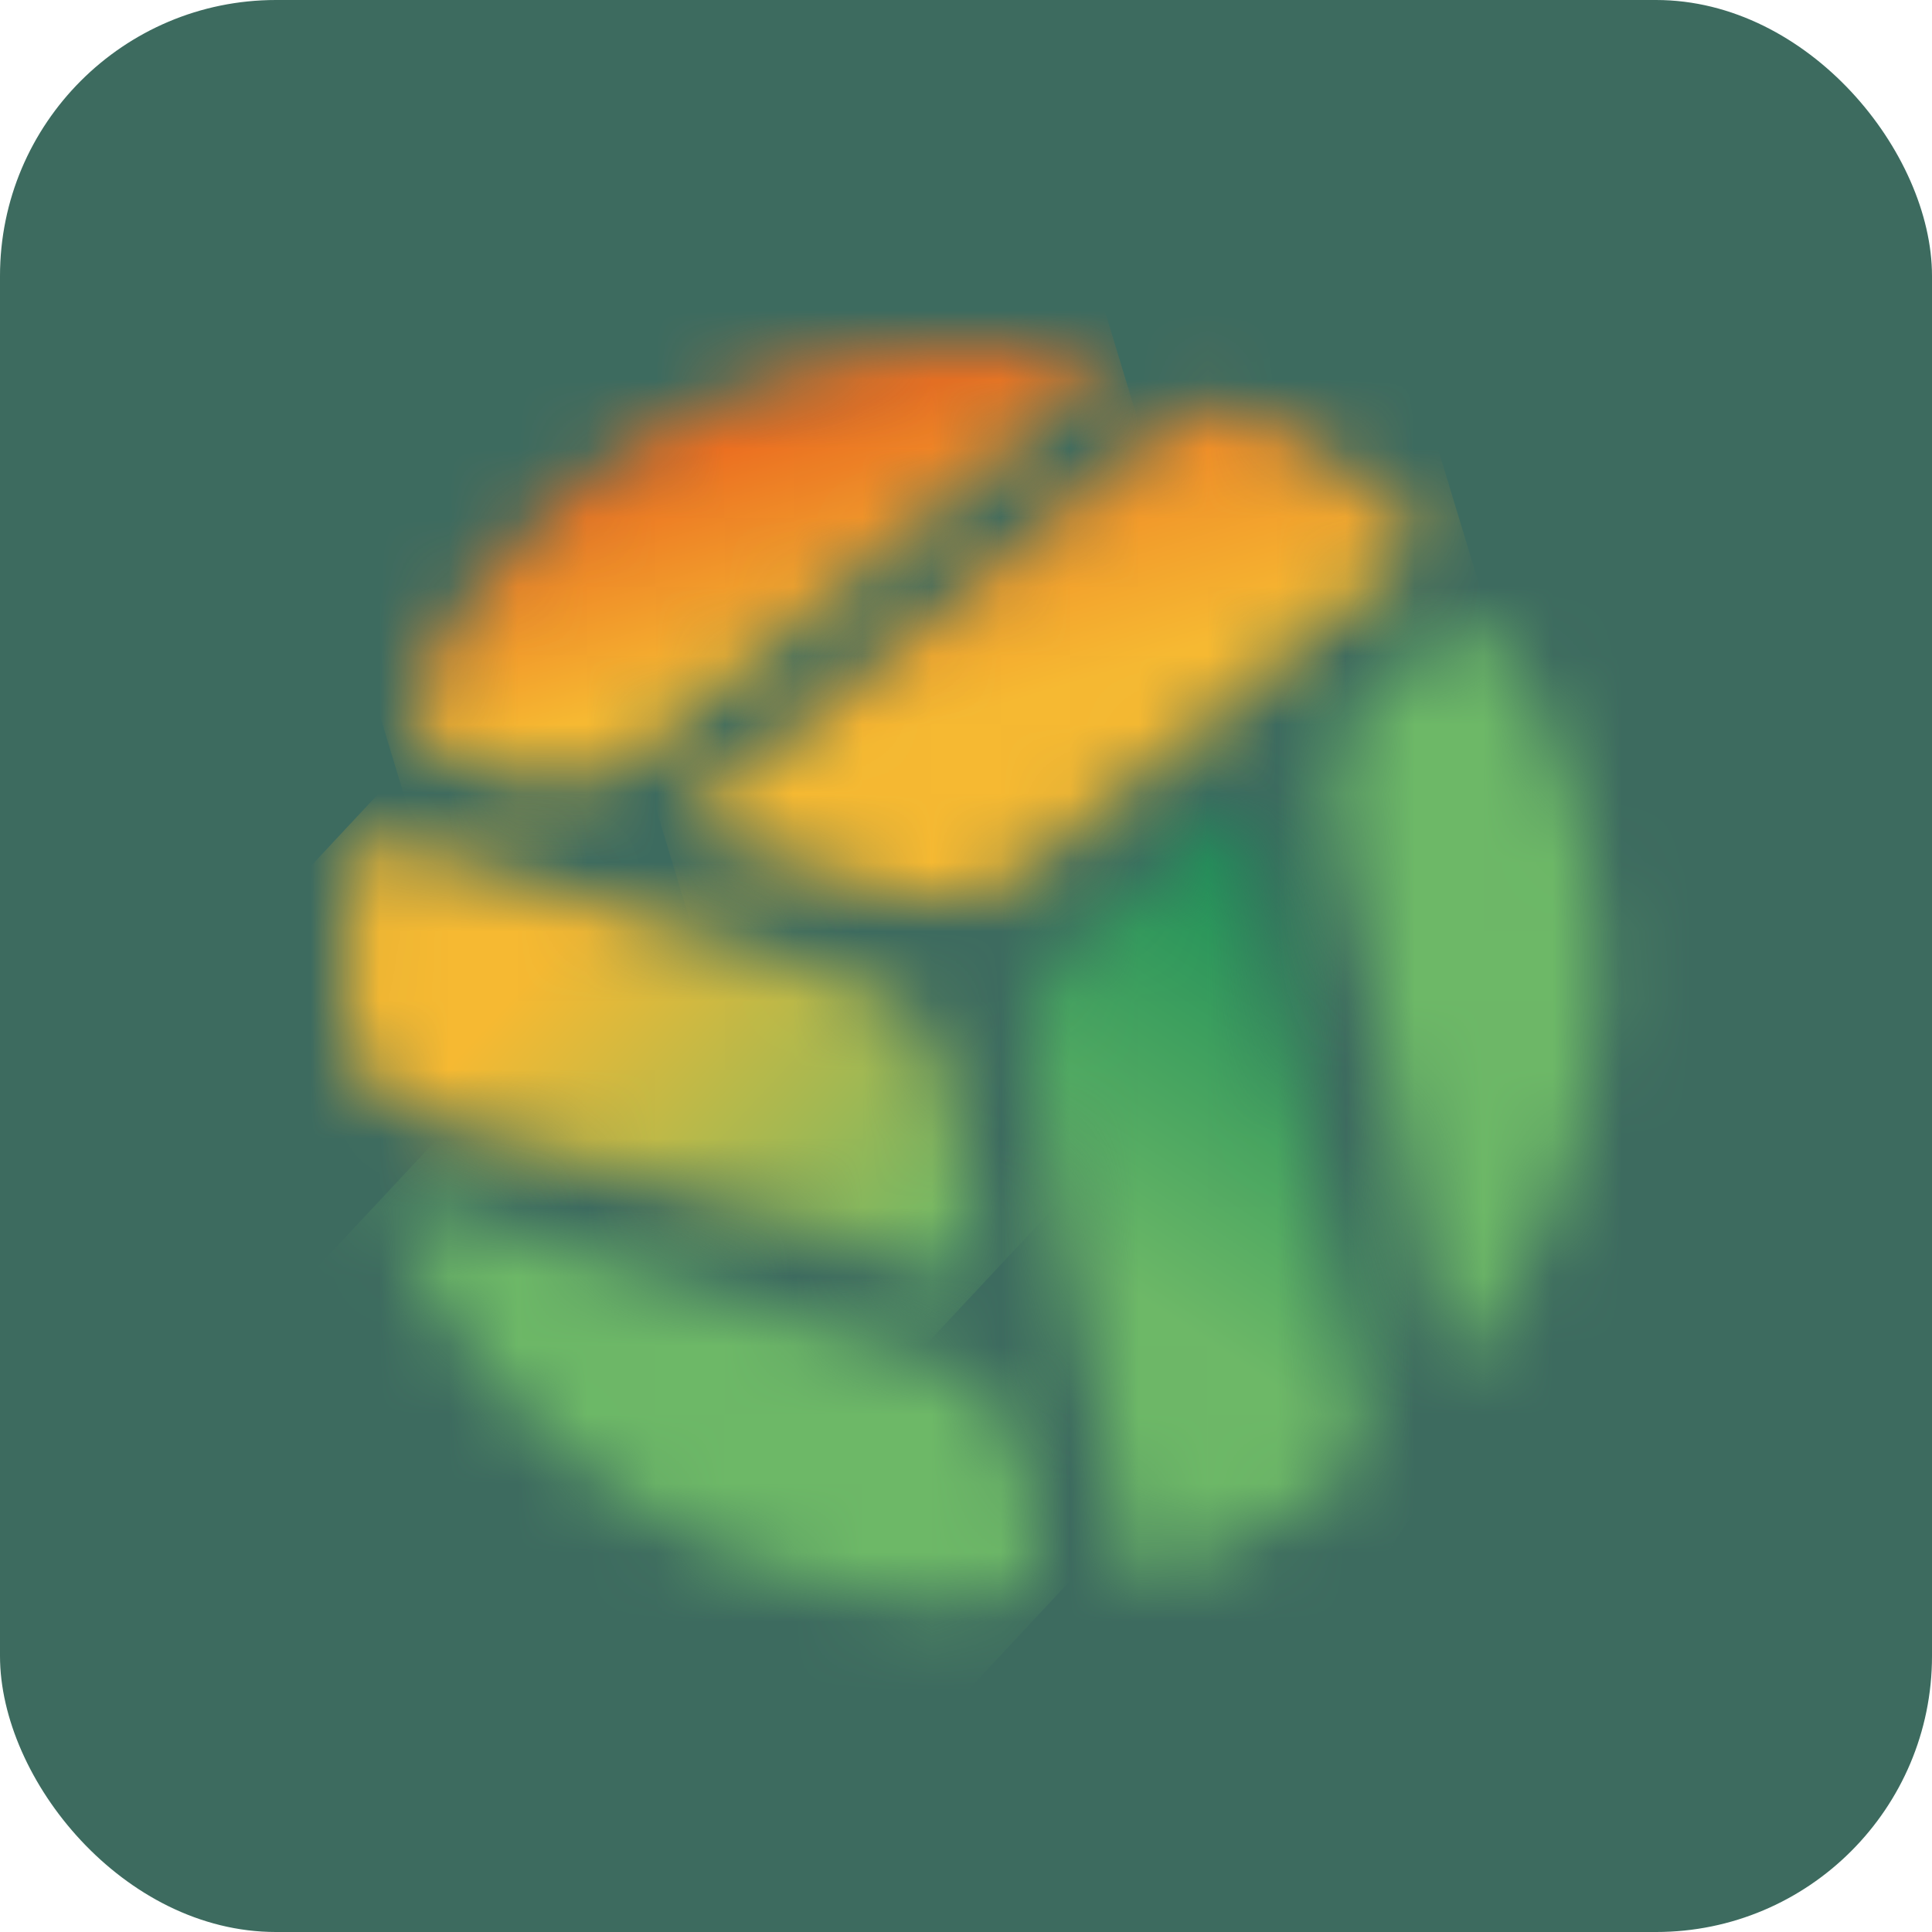 <?xml version="1.0" encoding="UTF-8"?>
<svg xmlns="http://www.w3.org/2000/svg" width="28" height="28" viewBox="0 0 28 28" fill="none">
  <rect width="28" height="28" rx="4" fill="#3D6B5F"></rect>
  <mask id="mask0_1354_2" style="mask-type:luminance" maskUnits="userSpaceOnUse" x="5" y="12" width="10" height="7">
    <path d="M5.036 14.921C5.083 15.482 5.482 15.953 6.016 16.114L13.965 18.526C14.117 18.574 14.268 18.439 14.238 18.282L13.744 15.665C13.614 14.986 13.123 14.437 12.464 14.241L5.235 12.068C5.023 12.992 4.949 13.95 5.036 14.921Z" fill="white"></path>
  </mask>
  <g mask="url(#mask0_1354_2)">
    <path d="M9.314 7.403L1.723 15.531L9.913 23.243L17.504 15.115L9.314 7.403Z" fill="url(#paint0_linear_1354_2)"></path>
  </g>
  <mask id="mask1_1354_2" style="mask-type:luminance" maskUnits="userSpaceOnUse" x="5" y="17" width="11" height="7">
    <path d="M14.307 23.24C14.78 23.227 15.123 22.788 15.032 22.322L14.802 21.146C14.667 20.467 14.173 19.914 13.509 19.718L5.582 17.318C6.97 21.041 10.539 23.332 14.307 23.236" fill="white"></path>
  </mask>
  <g mask="url(#mask1_1354_2)">
    <path d="M10.045 12.535L2.594 20.514L10.657 28.106L18.109 20.127L10.045 12.535Z" fill="url(#paint1_linear_1354_2)"></path>
  </g>
  <mask id="mask2_1354_2" style="mask-type:luminance" maskUnits="userSpaceOnUse" x="9" y="5" width="12" height="9">
    <path d="M16.821 6.206L10.056 11.741C9.943 11.836 9.978 12.019 10.116 12.063L13.113 12.977C13.698 13.156 14.336 13.029 14.809 12.637L20.654 7.822C19.969 7.099 19.171 6.502 18.304 6.045C18.109 5.945 17.896 5.893 17.688 5.893C17.38 5.893 17.072 5.997 16.821 6.202" fill="white"></path>
  </mask>
  <g mask="url(#mask2_1354_2)">
    <path d="M19.745 2.891L7.926 6.504L10.848 16.143L22.668 12.531L19.745 2.891Z" fill="url(#paint2_linear_1354_2)"></path>
  </g>
  <mask id="mask3_1354_2" style="mask-type:luminance" maskUnits="userSpaceOnUse" x="5" y="5" width="12" height="7">
    <path d="M11.033 5.531C8.804 6.328 7.083 7.913 6.059 9.859C5.838 10.286 6.059 10.809 6.519 10.948L7.56 11.266C8.149 11.449 8.791 11.318 9.273 10.926L16.163 5.244C15.487 5.083 14.784 5 14.078 5C13.067 5 12.039 5.17 11.033 5.531Z" fill="white"></path>
  </mask>
  <g mask="url(#mask3_1354_2)">
    <path d="M15.286 2.111L4.043 5.547L6.708 14.336L17.951 10.9L15.286 2.111Z" fill="url(#paint3_linear_1354_2)"></path>
  </g>
  <mask id="mask4_1354_2" style="mask-type:luminance" maskUnits="userSpaceOnUse" x="14" y="11" width="6" height="12">
    <path d="M15.613 13.574C15.067 14.009 14.807 14.719 14.941 15.407L16.424 22.931C16.663 22.866 16.901 22.797 17.14 22.709C17.873 22.448 18.549 22.1 19.165 21.686C19.62 21.377 19.837 20.82 19.733 20.28L18.038 11.641L15.618 13.574H15.613Z" fill="white"></path>
  </mask>
  <g mask="url(#mask4_1354_2)">
    <path d="M16.305 9.328L9.656 19.557L18.329 25.24L24.977 15.011L16.305 9.328Z" fill="url(#paint4_linear_1354_2)"></path>
  </g>
  <mask id="mask5_1354_2" style="mask-type:luminance" maskUnits="userSpaceOnUse" x="19" y="9" width="5" height="12">
    <path d="M20.792 9.325L20.05 9.917C19.508 10.352 19.248 11.053 19.383 11.737L21.013 20.019C23.038 17.62 23.771 14.232 22.644 11.053C22.453 10.518 22.214 10.008 21.941 9.529C21.798 9.281 21.542 9.15 21.278 9.15C21.109 9.15 20.939 9.207 20.792 9.32" fill="white"></path>
  </mask>
  <g mask="url(#mask5_1354_2)">
    <path d="M20.594 7.076L14.289 16.775L22.413 22.099L28.718 12.399L20.594 7.076Z" fill="url(#paint5_linear_1354_2)"></path>
  </g>
  <defs>
    <linearGradient id="paint0_linear_1354_2" x1="13.994" y1="19.501" x2="5.391" y2="11.467" gradientUnits="userSpaceOnUse">
      <stop stop-color="#6DB867"></stop>
      <stop offset="0.09" stop-color="#6DB867"></stop>
      <stop offset="0.7" stop-color="#F6B932"></stop>
      <stop offset="1" stop-color="#F6B932"></stop>
    </linearGradient>
    <linearGradient id="paint1_linear_1354_2" x1="-5229.42" y1="-4913.3" x2="-5239.78" y2="-4922.98" gradientUnits="userSpaceOnUse">
      <stop stop-color="#6DB867"></stop>
      <stop offset="0.09" stop-color="#6DB867"></stop>
      <stop offset="0.7" stop-color="#F6B932"></stop>
      <stop offset="1" stop-color="#F6B932"></stop>
    </linearGradient>
    <linearGradient id="paint2_linear_1354_2" x1="16.113" y1="12.184" x2="13.834" y2="4.726" gradientUnits="userSpaceOnUse">
      <stop stop-color="#F6B932"></stop>
      <stop offset="0.3" stop-color="#F6B932"></stop>
      <stop offset="0.91" stop-color="#EB6F21"></stop>
      <stop offset="1" stop-color="#EB6F21"></stop>
    </linearGradient>
    <linearGradient id="paint3_linear_1354_2" x1="12.5" y1="13.293" x2="10.221" y2="5.834" gradientUnits="userSpaceOnUse">
      <stop stop-color="#F6B932"></stop>
      <stop offset="0.5" stop-color="#F6B932"></stop>
      <stop offset="0.91" stop-color="#EB6F21"></stop>
      <stop offset="1" stop-color="#EB6F21"></stop>
    </linearGradient>
    <linearGradient id="paint4_linear_1354_2" x1="15.686" y1="19.746" x2="23.217" y2="8.254" gradientUnits="userSpaceOnUse">
      <stop stop-color="#6DB867"></stop>
      <stop offset="0.09" stop-color="#6DB867"></stop>
      <stop offset="0.7" stop-color="#008053"></stop>
      <stop offset="1" stop-color="#008053"></stop>
    </linearGradient>
    <linearGradient id="paint5_linear_1354_2" x1="4408.34" y1="-6734.61" x2="4417.3" y2="-6748.29" gradientUnits="userSpaceOnUse">
      <stop stop-color="#6DB867"></stop>
      <stop offset="0.09" stop-color="#6DB867"></stop>
      <stop offset="0.7" stop-color="#008053"></stop>
      <stop offset="1" stop-color="#008053"></stop>
    </linearGradient>
  </defs>
</svg>
